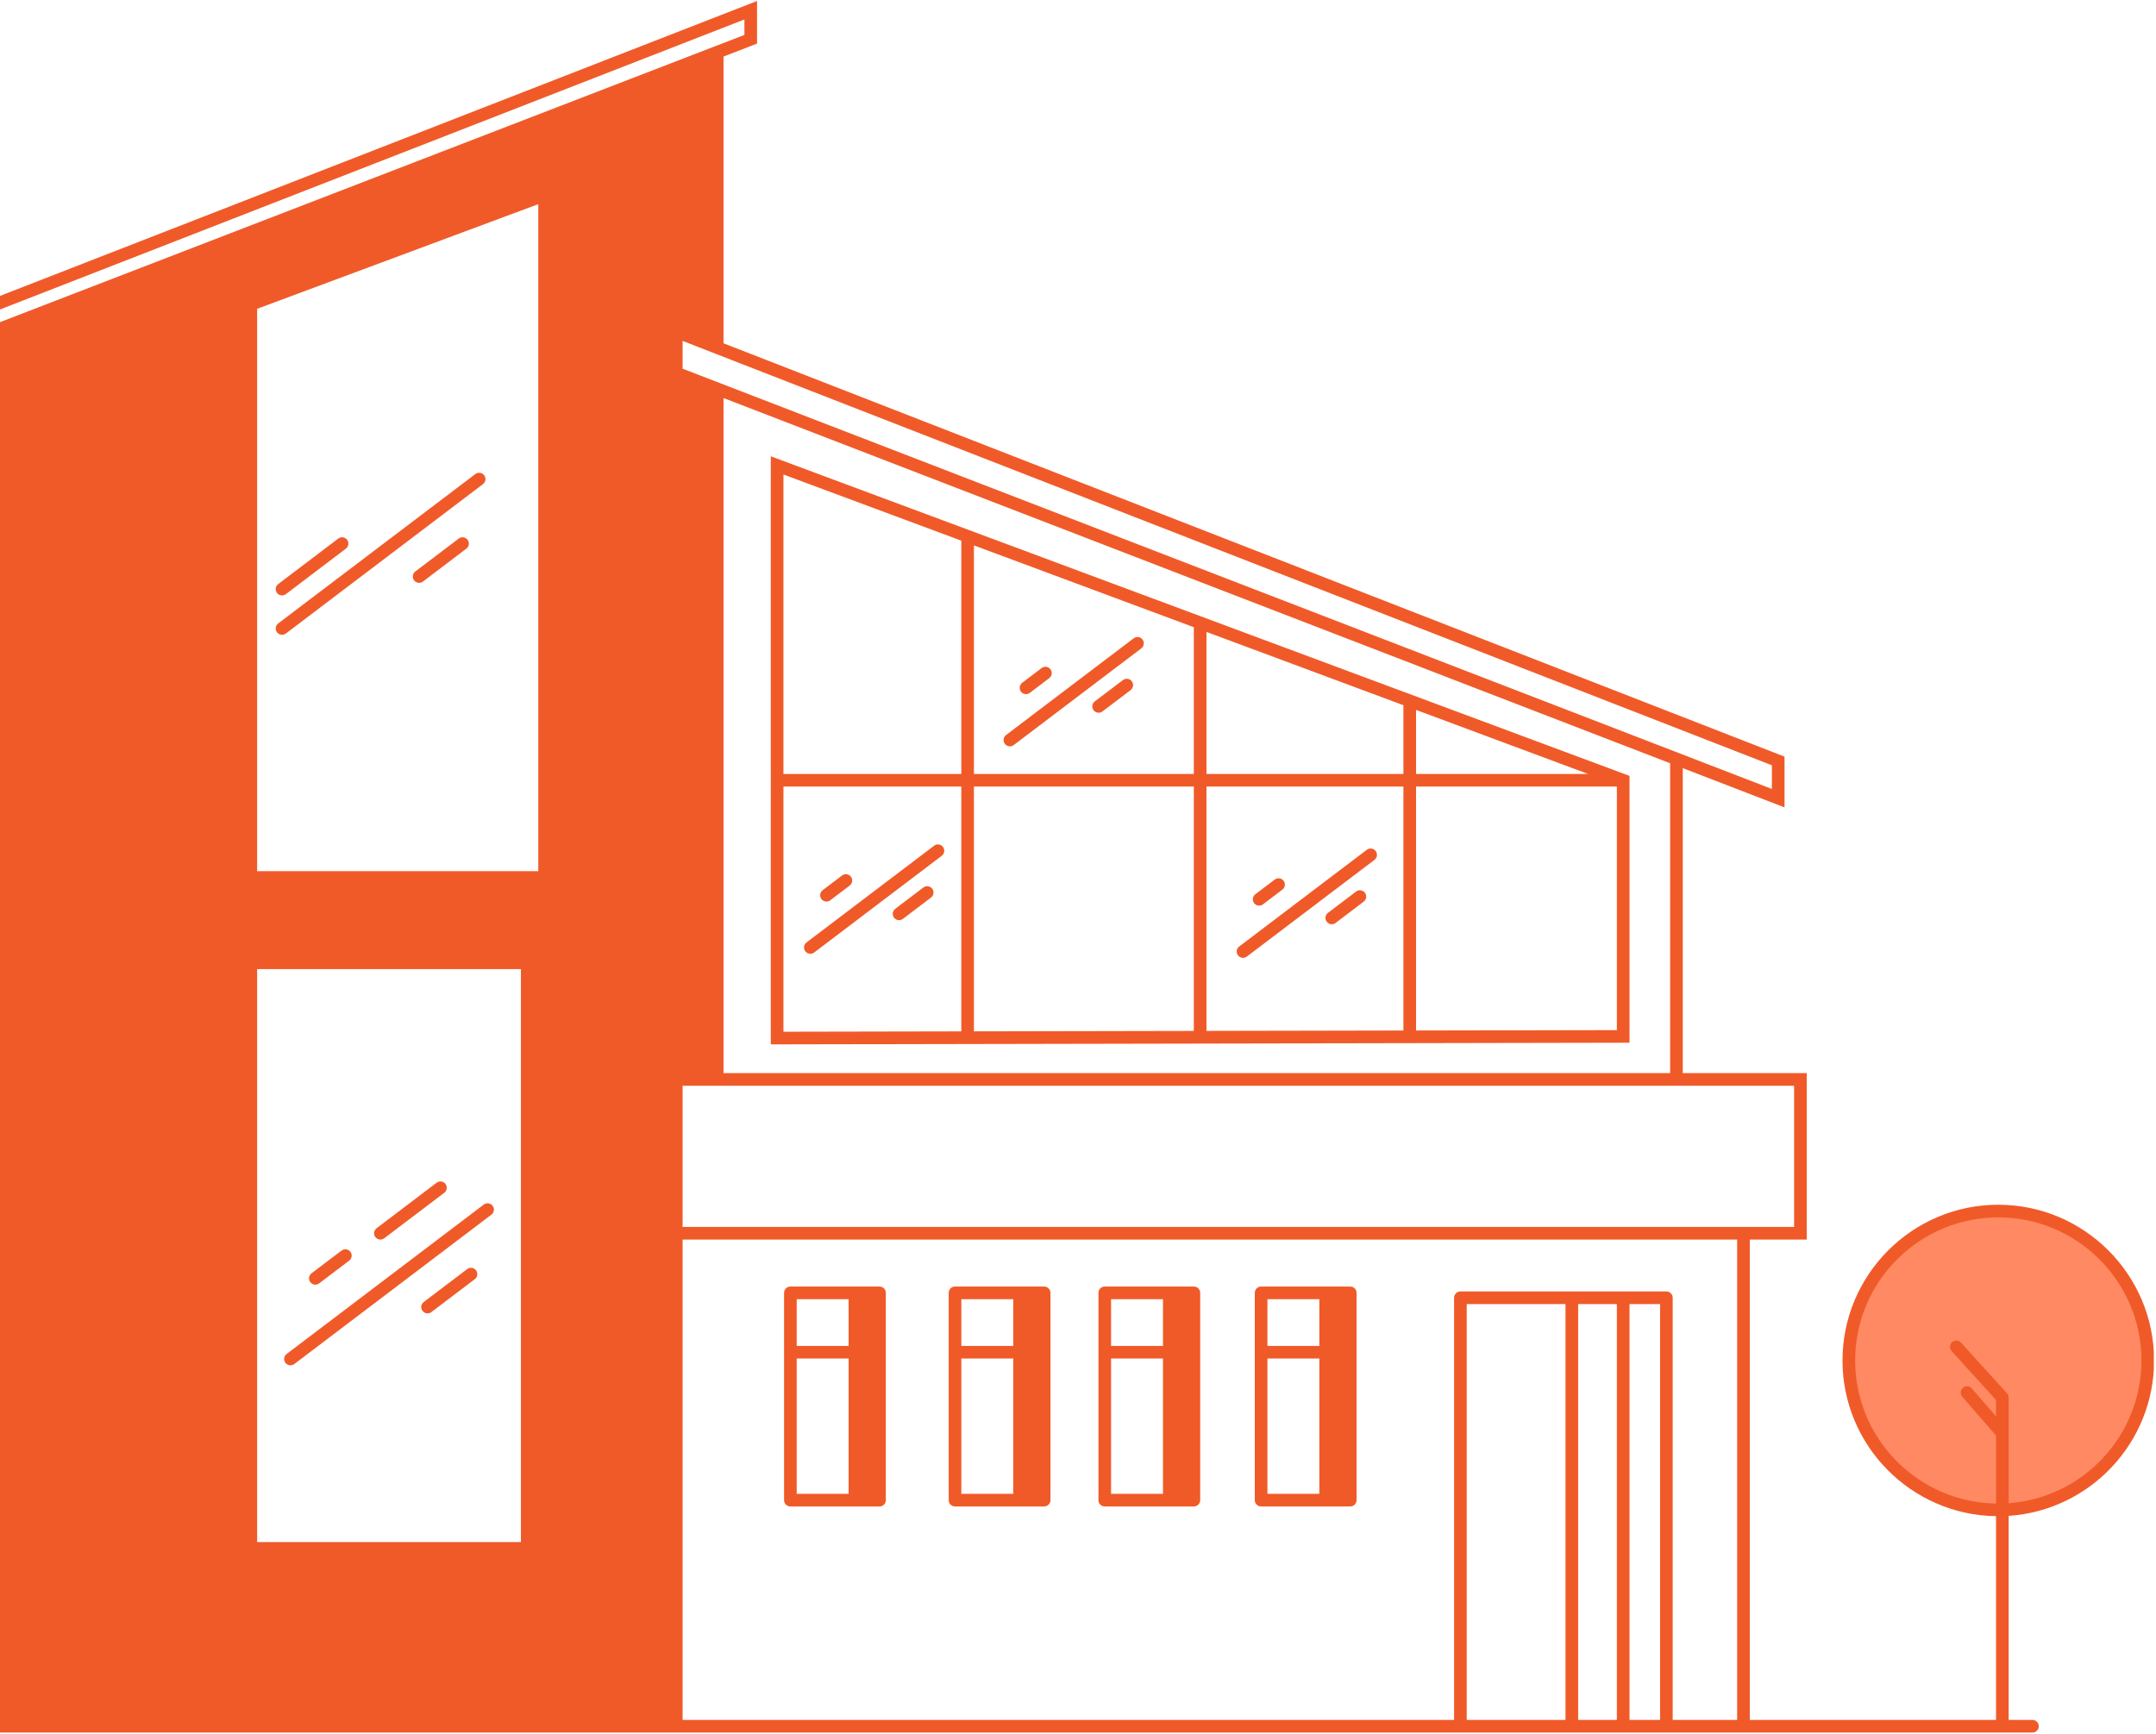 <svg xmlns="http://www.w3.org/2000/svg" xmlns:xlink="http://www.w3.org/1999/xlink" width="746" viewBox="0 0 559.5 450" height="600" preserveAspectRatio="xMidYMid meet"><defs><clipPath id="c64b938628"><path d="M 0 0.199 L 558.93 0.199 L 558.93 449.797 L 0 449.797 Z M 0 0.199 " clip-rule="nonzero"></path></clipPath></defs><g clip-path="url(#c64b938628)"><path fill="#f05a29" d="M 422.871 201.379 L 200.027 118.434 L 200.027 271.07 L 422.871 270.637 Z M 367.477 184.258 L 412.125 200.879 L 367.477 200.879 Z M 249.465 267.695 L 203.309 267.785 L 203.309 204.156 L 249.465 204.156 Z M 249.465 200.879 L 203.309 200.879 L 203.309 123.156 L 249.465 140.332 Z M 309.809 267.578 L 252.742 267.688 L 252.742 204.156 L 309.809 204.156 Z M 309.809 200.879 L 252.742 200.879 L 252.742 141.555 L 309.809 162.793 Z M 364.195 267.469 L 313.09 267.57 L 313.09 204.156 L 364.195 204.156 Z M 364.195 200.879 L 313.09 200.879 L 313.09 164.016 L 364.195 183.039 Z M 419.59 267.363 L 367.477 267.465 L 367.477 204.156 L 419.59 204.156 Z M 205.113 391.004 L 228.238 391.004 C 229.145 391.004 229.879 390.273 229.879 389.367 L 229.879 335.562 C 229.879 334.656 229.145 333.922 228.238 333.922 L 205.113 333.922 C 204.207 333.922 203.473 334.656 203.473 335.562 L 203.473 389.367 C 203.473 390.273 204.207 391.004 205.113 391.004 Z M 206.754 337.203 L 220.223 337.203 L 220.223 349.332 L 206.754 349.332 Z M 206.754 352.609 L 220.223 352.609 L 220.223 387.727 L 206.754 387.727 Z M 247.836 391.004 L 270.961 391.004 C 271.867 391.004 272.602 390.273 272.602 389.367 L 272.602 335.562 C 272.602 334.656 271.867 333.922 270.961 333.922 L 247.836 333.922 C 246.93 333.922 246.195 334.656 246.195 335.562 L 246.195 389.367 C 246.195 390.273 246.93 391.004 247.836 391.004 Z M 249.477 337.203 L 262.945 337.203 L 262.945 349.332 L 249.477 349.332 Z M 249.477 352.609 L 262.945 352.609 L 262.945 387.727 L 249.477 387.727 Z M 286.695 391.004 L 309.82 391.004 C 310.727 391.004 311.461 390.273 311.461 389.367 L 311.461 335.562 C 311.461 334.656 310.727 333.922 309.82 333.922 L 286.695 333.922 C 285.789 333.922 285.055 334.656 285.055 335.562 L 285.055 389.367 C 285.055 390.273 285.789 391.004 286.695 391.004 Z M 288.332 337.203 L 301.805 337.203 L 301.805 349.332 L 288.332 349.332 Z M 288.332 352.609 L 301.805 352.609 L 301.805 387.727 L 288.332 387.727 Z M 327.27 391.004 L 350.395 391.004 C 351.301 391.004 352.035 390.273 352.035 389.367 L 352.035 335.562 C 352.035 334.656 351.301 333.922 350.395 333.922 L 327.27 333.922 C 326.363 333.922 325.629 334.656 325.629 335.562 L 325.629 389.367 C 325.629 390.273 326.363 391.004 327.27 391.004 Z M 328.91 337.203 L 342.379 337.203 L 342.379 349.332 L 328.91 349.332 Z M 328.91 352.609 L 342.379 352.609 L 342.379 387.727 L 328.91 387.727 Z M 71.887 164.113 C 71.34 163.391 71.48 162.363 72.199 161.812 L 123.352 123.043 C 124.074 122.496 125.102 122.637 125.652 123.359 C 126.199 124.082 126.055 125.109 125.336 125.656 L 74.184 164.43 C 73.887 164.652 73.539 164.762 73.191 164.762 C 72.699 164.762 72.207 164.539 71.887 164.113 Z M 71.887 153.895 C 71.34 153.172 71.48 152.145 72.199 151.594 L 87.781 139.785 C 88.504 139.238 89.531 139.379 90.078 140.102 C 90.625 140.824 90.484 141.852 89.762 142.398 L 74.184 154.211 C 73.887 154.434 73.539 154.543 73.191 154.543 C 72.699 154.543 72.207 154.32 71.887 153.895 Z M 121.348 140.102 C 121.895 140.824 121.75 141.852 121.031 142.398 L 109.754 150.945 C 109.457 151.172 109.109 151.281 108.766 151.281 C 108.27 151.281 107.781 151.055 107.457 150.629 C 106.91 149.91 107.051 148.879 107.773 148.332 L 119.047 139.785 C 119.77 139.238 120.797 139.379 121.348 140.102 Z M 74.074 353.723 C 73.527 353 73.668 351.973 74.391 351.426 L 125.539 312.652 C 126.262 312.105 127.293 312.246 127.84 312.969 C 128.387 313.688 128.242 314.719 127.523 315.266 L 76.371 354.039 C 76.074 354.262 75.727 354.371 75.383 354.371 C 74.887 354.371 74.395 354.148 74.074 353.723 Z M 97.41 321.086 C 96.863 320.363 97.004 319.336 97.727 318.789 L 113.305 306.977 C 114.027 306.434 115.055 306.57 115.605 307.293 C 116.152 308.016 116.008 309.043 115.289 309.594 L 99.707 321.402 C 99.41 321.629 99.062 321.734 98.719 321.734 C 98.223 321.734 97.734 321.512 97.41 321.086 Z M 80.527 332.789 C 79.98 332.066 80.121 331.035 80.844 330.488 L 88.633 324.586 C 89.355 324.035 90.387 324.18 90.934 324.898 C 91.48 325.621 91.34 326.648 90.617 327.195 L 82.828 333.102 C 82.531 333.328 82.184 333.438 81.836 333.438 C 81.34 333.438 80.852 333.211 80.527 332.789 Z M 123.535 329.715 C 124.082 330.434 123.938 331.465 123.219 332.012 L 111.941 340.555 C 111.645 340.781 111.297 340.891 110.953 340.891 C 110.457 340.891 109.969 340.668 109.645 340.242 C 109.098 339.52 109.238 338.488 109.961 337.941 L 121.234 329.395 C 121.957 328.852 122.988 328.992 123.535 329.715 Z M 208.984 246.906 C 208.438 246.184 208.578 245.156 209.301 244.605 L 242.414 219.508 C 243.137 218.961 244.164 219.102 244.711 219.824 C 245.258 220.547 245.117 221.574 244.395 222.121 L 211.281 247.223 C 210.988 247.445 210.637 247.555 210.293 247.555 C 209.797 247.555 209.309 247.332 208.984 246.906 Z M 213.164 233.352 C 212.617 232.633 212.758 231.602 213.48 231.055 L 218.523 227.23 C 219.246 226.688 220.273 226.824 220.82 227.547 C 221.367 228.27 221.227 229.301 220.504 229.844 L 215.461 233.668 C 215.164 233.895 214.816 234 214.473 234 C 213.977 234 213.488 233.777 213.164 233.352 Z M 241.926 230.664 C 242.473 231.387 242.332 232.414 241.609 232.961 L 234.312 238.496 C 234.016 238.719 233.668 238.828 233.32 238.828 C 232.824 238.828 232.336 238.605 232.012 238.18 C 231.465 237.457 231.609 236.43 232.328 235.879 L 239.629 230.348 C 240.348 229.801 241.379 229.941 241.926 230.664 Z M 260.77 193.066 C 260.223 192.348 260.363 191.316 261.086 190.77 L 294.199 165.672 C 294.922 165.125 295.949 165.266 296.496 165.984 C 297.043 166.707 296.902 167.738 296.18 168.285 L 263.066 193.383 C 262.773 193.609 262.426 193.715 262.078 193.715 C 261.582 193.715 261.094 193.492 260.77 193.066 Z M 264.949 179.516 C 264.402 178.793 264.543 177.766 265.266 177.219 L 270.309 173.395 C 271.027 172.848 272.059 172.988 272.605 173.711 C 273.152 174.434 273.012 175.461 272.289 176.008 L 267.246 179.832 C 266.949 180.055 266.602 180.164 266.258 180.164 C 265.762 180.164 265.273 179.941 264.949 179.516 Z M 293.711 176.824 C 294.258 177.547 294.113 178.574 293.395 179.125 L 286.094 184.656 C 285.797 184.879 285.449 184.988 285.105 184.988 C 284.609 184.988 284.121 184.766 283.797 184.34 C 283.25 183.617 283.391 182.59 284.113 182.043 L 291.41 176.512 C 292.133 175.965 293.164 176.105 293.711 176.824 Z M 321.273 247.961 C 320.723 247.238 320.863 246.211 321.586 245.664 L 354.699 220.562 C 355.422 220.016 356.453 220.16 356.996 220.879 C 357.547 221.602 357.406 222.633 356.684 223.18 L 323.57 248.277 C 323.273 248.504 322.926 248.609 322.578 248.609 C 322.086 248.609 321.594 248.387 321.273 247.961 Z M 325.449 234.406 C 324.902 233.688 325.043 232.656 325.766 232.109 L 330.809 228.289 C 331.531 227.742 332.559 227.883 333.105 228.605 C 333.652 229.328 333.512 230.355 332.789 230.902 L 327.75 234.727 C 327.453 234.949 327.102 235.059 326.758 235.059 C 326.262 235.059 325.773 234.832 325.449 234.406 Z M 354.211 231.719 C 354.758 232.441 354.617 233.469 353.895 234.02 L 346.598 239.551 C 346.301 239.773 345.953 239.883 345.605 239.883 C 345.109 239.883 344.621 239.66 344.297 239.234 C 343.75 238.512 343.895 237.484 344.613 236.938 L 351.914 231.402 C 352.633 230.859 353.664 231 354.211 231.719 Z M 559 353.117 C 559 330.828 540.863 312.691 518.57 312.691 C 496.281 312.691 478.145 330.828 478.145 353.117 C 478.145 375.211 495.965 393.215 517.988 393.527 L 517.988 446.406 L 454.086 446.406 L 454.086 321.734 L 468.863 321.734 L 468.863 278.523 L 436.695 278.523 L 436.695 199.371 L 463.102 209.559 L 463.102 196.387 L 187.758 89.102 L 187.758 14.676 L 196.461 11.316 L 196.461 0.258 L -7.602 79.766 L -7.602 90.062 L -0.363 87.27 L -0.363 446.406 L -59.5 446.406 L -59.5 386.188 C -34.453 385.953 -14.148 365.512 -14.148 340.41 C -14.148 315.16 -34.688 294.621 -59.938 294.621 C -85.188 294.621 -105.727 315.16 -105.727 340.41 C -105.727 364.703 -86.707 384.629 -62.777 386.102 L -62.777 446.406 L -74.41 446.406 C -75.316 446.406 -76.051 447.141 -76.051 448.047 C -76.051 448.953 -75.316 449.688 -74.41 449.688 L 527.445 449.688 C 528.352 449.688 529.086 448.953 529.086 448.047 C 529.086 447.141 528.352 446.406 527.445 446.406 L 521.266 446.406 L 521.266 393.445 C 542.305 392.051 559 374.5 559 353.117 Z M -45.973 336.816 C -45.934 336.676 -45.914 336.539 -45.914 336.398 C -45.914 336.539 -45.934 336.68 -45.973 336.816 Z M -45.914 336.141 C -45.91 336.172 -45.914 336.203 -45.914 336.234 C -45.914 336.203 -45.91 336.172 -45.914 336.141 Z M -47.617 334.738 C -47.195 334.719 -46.77 334.855 -46.434 335.16 C -46.77 334.855 -47.195 334.719 -47.617 334.738 Z M -46.32 337.48 C -46.184 337.328 -46.09 337.152 -46.02 336.973 C -46.09 337.152 -46.184 337.324 -46.32 337.48 L -59.5 352 Z M -59.5 362.492 L -49.465 350.973 L -59.5 362.492 L -59.5 382.91 Z M 459.82 198.629 L 459.82 204.777 L 177.141 95.695 L 177.141 88.484 Z M 433.414 198.105 L 433.414 278.523 L 187.758 278.523 L 187.758 103.309 Z M 135.18 400.25 L 66.73 400.25 L 66.73 251.531 L 135.18 251.531 Z M 139.688 226.117 L 66.73 226.117 L 66.73 80.148 L 139.688 52.992 Z M -4.32 85.281 L -4.32 82.008 L 193.18 5.055 L 193.18 9.066 Z M 406.262 446.406 L 380.625 446.406 L 380.625 338.48 L 406.262 338.48 Z M 419.59 446.406 L 409.543 446.406 L 409.543 338.48 L 419.59 338.48 Z M 430.805 446.406 L 422.871 446.406 L 422.871 338.48 L 430.805 338.48 Z M 450.805 446.406 L 434.082 446.406 L 434.082 336.84 C 434.082 335.934 433.348 335.199 432.441 335.199 L 378.984 335.199 C 378.078 335.199 377.348 335.934 377.348 336.84 L 377.348 446.406 L 177.141 446.406 L 177.141 321.734 L 450.805 321.734 Z M 177.141 318.453 L 177.141 281.805 L 465.582 281.805 L 465.582 318.453 Z M 526.512 316.836 C 526.332 316.793 526.152 316.75 525.973 316.715 C 526.152 316.75 526.332 316.797 526.512 316.836 Z M 528.336 317.281 C 528.121 317.227 527.906 317.164 527.691 317.109 C 527.906 317.164 528.121 317.223 528.336 317.281 Z M 530.055 317.797 C 529.832 317.723 529.609 317.652 529.383 317.582 C 529.609 317.652 529.832 317.723 530.055 317.797 Z M 531.719 318.383 C 531.719 318.383 531.719 318.383 531.723 318.383 C 531.496 318.297 531.27 318.211 531.043 318.129 C 531.043 318.133 531.043 318.133 531.043 318.133 C 531.27 318.211 531.496 318.297 531.719 318.383 Z M 533.34 319.039 C 533.117 318.945 532.895 318.852 532.668 318.758 C 532.895 318.852 533.117 318.945 533.34 319.039 Z M 534.91 319.77 C 534.91 319.77 534.91 319.77 534.914 319.77 C 534.695 319.664 534.48 319.562 534.262 319.461 C 534.266 319.461 534.266 319.461 534.266 319.461 C 534.48 319.562 534.695 319.664 534.91 319.77 Z M 536.441 320.562 C 536.242 320.453 536.035 320.348 535.828 320.238 C 535.832 320.242 535.832 320.242 535.832 320.242 C 536.035 320.348 536.242 320.453 536.441 320.562 Z M 537.926 321.426 C 537.926 321.426 537.926 321.426 537.93 321.426 C 537.746 321.316 537.562 321.211 537.379 321.105 C 537.383 321.105 537.387 321.109 537.387 321.109 C 537.566 321.215 537.746 321.316 537.926 321.426 Z M 539.367 322.352 C 539.238 322.266 539.109 322.188 538.98 322.102 C 538.988 322.105 538.992 322.109 539 322.113 C 539.121 322.195 539.246 322.27 539.367 322.352 Z M 540.992 323.523 C 541.008 323.535 541.02 323.547 541.035 323.559 C 540.941 323.488 540.855 323.414 540.762 323.344 C 540.762 323.348 540.766 323.348 540.766 323.348 C 540.84 323.406 540.914 323.469 540.992 323.523 Z M 542.555 324.785 C 542.562 324.789 542.57 324.797 542.578 324.805 C 542.418 324.668 542.262 324.531 542.102 324.398 C 542.105 324.398 542.105 324.398 542.109 324.402 C 542.258 324.527 542.406 324.656 542.555 324.785 Z M 543.891 325.973 C 543.895 325.977 543.902 325.984 543.906 325.988 C 543.738 325.828 543.566 325.668 543.395 325.512 C 543.395 325.512 543.398 325.516 543.398 325.516 C 543.566 325.668 543.727 325.82 543.891 325.973 Z M 546.312 328.449 C 546.316 328.453 546.32 328.457 546.324 328.461 C 546.16 328.277 545.992 328.094 545.824 327.91 C 545.824 327.914 545.828 327.918 545.832 327.922 C 545.996 328.094 546.152 328.273 546.312 328.449 Z M 547.426 329.758 C 547.43 329.762 547.434 329.766 547.438 329.77 C 547.277 329.578 547.117 329.383 546.957 329.191 C 546.961 329.195 546.965 329.203 546.969 329.207 C 547.121 329.387 547.277 329.574 547.426 329.758 Z M 548.477 331.113 C 548.48 331.117 548.48 331.121 548.484 331.125 C 548.336 330.926 548.184 330.727 548.031 330.531 C 548.039 330.535 548.043 330.543 548.051 330.551 C 548.191 330.738 548.336 330.926 548.477 331.113 Z M 549.465 332.516 C 549.465 332.52 549.469 332.523 549.473 332.527 C 549.336 332.324 549.195 332.125 549.055 331.926 C 549.062 331.938 549.07 331.945 549.078 331.957 C 549.207 332.141 549.336 332.328 549.465 332.516 Z M 550.383 333.957 C 550.387 333.961 550.387 333.965 550.391 333.973 C 550.273 333.777 550.148 333.59 550.031 333.398 C 550.043 333.418 550.055 333.438 550.066 333.457 C 550.172 333.625 550.281 333.789 550.383 333.957 Z M 551.238 335.445 C 551.242 335.453 551.242 335.457 551.246 335.461 C 551.168 335.316 551.082 335.176 551.004 335.035 C 551.031 335.086 551.062 335.137 551.09 335.188 C 551.141 335.273 551.191 335.359 551.238 335.445 Z M 552.223 337.41 C 552.246 337.453 552.262 337.496 552.281 337.539 C 552.195 337.348 552.109 337.156 552.02 336.965 C 552.02 336.973 552.023 336.977 552.027 336.98 C 552.094 337.125 552.156 337.27 552.223 337.41 Z M 552.984 339.152 C 552.996 339.176 553.004 339.203 553.012 339.227 C 552.918 338.996 552.828 338.762 552.73 338.535 C 552.734 338.539 552.738 338.547 552.742 338.551 C 552.824 338.75 552.902 338.953 552.984 339.152 Z M 553.621 340.832 C 553.629 340.852 553.633 340.867 553.641 340.887 C 553.555 340.637 553.465 340.387 553.375 340.141 C 553.375 340.148 553.379 340.152 553.383 340.16 C 553.465 340.383 553.543 340.609 553.621 340.832 Z M 554.168 342.516 C 554.172 342.531 554.176 342.547 554.18 342.562 C 554.105 342.301 554.027 342.039 553.941 341.781 C 553.945 341.789 553.949 341.801 553.953 341.809 C 554.027 342.043 554.098 342.281 554.168 342.516 Z M 554.633 344.223 C 554.637 344.234 554.641 344.246 554.645 344.262 C 554.578 343.992 554.508 343.727 554.438 343.461 C 554.441 343.473 554.445 343.484 554.449 343.496 C 554.512 343.734 554.574 343.98 554.633 344.223 Z M 555.02 345.953 C 555.02 345.965 555.023 345.977 555.027 345.988 C 554.973 345.715 554.914 345.441 554.855 345.168 C 554.855 345.188 554.863 345.203 554.863 345.219 C 554.918 345.461 554.969 345.707 555.02 345.953 Z M 555.32 347.707 C 555.32 347.719 555.324 347.73 555.324 347.742 C 555.285 347.465 555.238 347.188 555.191 346.914 C 555.195 346.934 555.199 346.957 555.203 346.98 C 555.242 347.223 555.285 347.465 555.32 347.707 Z M 555.539 349.492 C 555.539 349.5 555.539 349.512 555.539 349.52 C 555.516 349.242 555.477 348.969 555.445 348.691 C 555.449 348.727 555.453 348.758 555.457 348.789 C 555.484 349.023 555.516 349.258 555.539 349.492 Z M 555.672 351.293 C 555.672 351.305 555.672 351.312 555.672 351.32 C 555.66 351.055 555.637 350.789 555.617 350.523 C 555.621 350.582 555.629 350.637 555.629 350.695 C 555.645 350.895 555.664 351.094 555.672 351.293 Z M 545.152 327.203 C 544.98 327.027 544.809 326.852 544.637 326.68 C 544.637 326.684 544.641 326.688 544.645 326.688 C 544.809 326.852 544.973 327.023 545.137 327.188 C 545.141 327.195 545.145 327.199 545.152 327.203 Z M 521.266 390.156 C 540.496 388.766 555.719 372.691 555.719 353.117 C 555.719 352.938 555.707 352.762 555.707 352.582 C 555.707 352.762 555.719 352.938 555.719 353.117 C 555.719 372.691 540.496 388.766 521.266 390.156 Z M 521.266 390.156 " fill-opacity="1" fill-rule="nonzero"></path></g><path fill="#ff8963" d="M -102.449 340.41 C -102.449 362.895 -84.898 381.348 -62.777 382.812 L -62.777 351.367 C -62.777 350.957 -62.629 350.566 -62.355 350.262 L -48.75 335.273 C -48.141 334.605 -47.105 334.555 -46.434 335.16 C -45.762 335.77 -45.715 336.805 -46.32 337.48 L -59.5 352 L -59.5 357.496 L -51.941 348.816 C -51.344 348.133 -50.309 348.062 -49.625 348.656 C -48.941 349.254 -48.871 350.289 -49.465 350.973 L -59.5 362.492 L -59.5 382.91 C -36.262 382.672 -17.43 363.703 -17.43 340.41 C -17.43 316.969 -36.496 297.898 -59.938 297.898 C -83.379 297.898 -102.449 316.969 -102.449 340.41 Z M 517.988 390.25 L 517.988 372.594 L 509.223 362.527 C 508.625 361.844 508.699 360.809 509.383 360.211 C 510.062 359.621 511.102 359.688 511.695 360.375 L 517.988 367.598 L 517.988 363.375 L 506.461 350.676 C 505.855 350.004 505.902 348.969 506.574 348.359 C 507.246 347.75 508.281 347.801 508.891 348.469 L 520.84 361.641 C 521.113 361.941 521.266 362.332 521.266 362.742 L 521.266 390.156 C 540.496 388.766 555.719 372.691 555.719 353.117 C 555.719 332.633 539.055 315.973 518.57 315.973 C 498.09 315.973 481.426 332.633 481.426 353.117 C 481.426 373.406 497.773 389.934 517.988 390.25 Z M 517.988 390.25 " fill-opacity="1" fill-rule="nonzero"></path></svg>